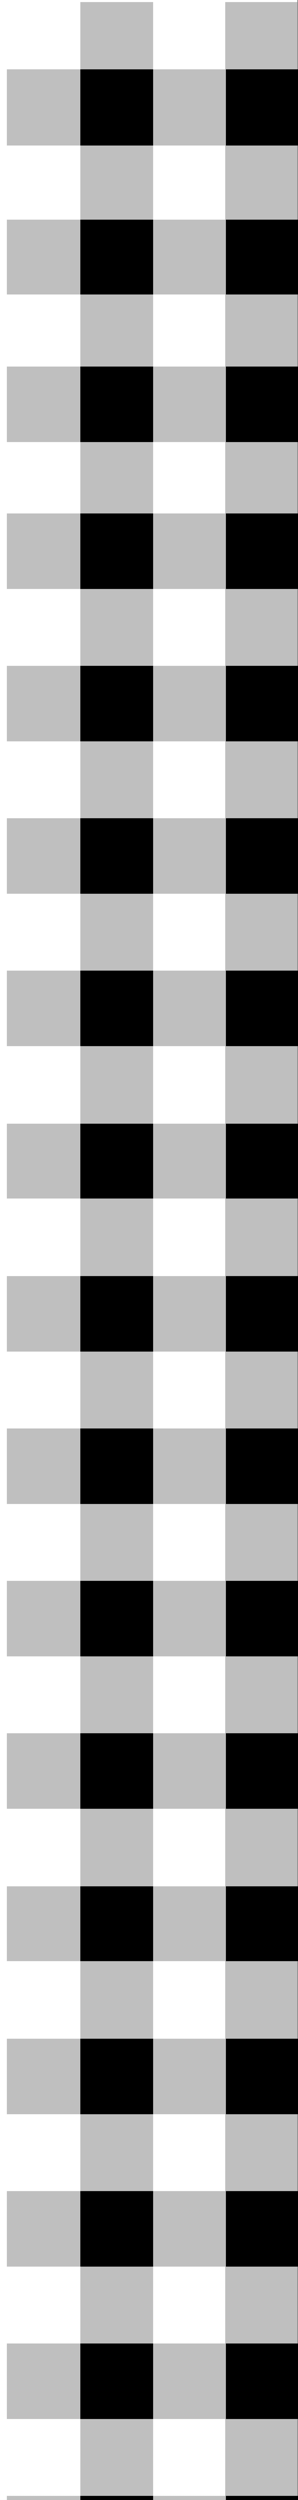 <?xml version="1.0" encoding="UTF-8" standalone="no"?>
<svg
   version="1.0"
   width="18.568mm"
   height="155.711mm"
   id="svg114"
   sodipodi:docname="Border 083.wmf"
   xmlns:inkscape="http://www.inkscape.org/namespaces/inkscape"
   xmlns:sodipodi="http://sodipodi.sourceforge.net/DTD/sodipodi-0.dtd"
   xmlns="http://www.w3.org/2000/svg"
   xmlns:svg="http://www.w3.org/2000/svg">
  <rect width="100%" height="100%" fill="#808080" stroke="none"/>
  <sodipodi:namedview
     id="namedview114"
     pagecolor="#ffffff"
     bordercolor="#000000"
     borderopacity="0.25"
     inkscape:showpageshadow="2"
     inkscape:pageopacity="0.0"
     inkscape:pagecheckerboard="0"
     inkscape:deskcolor="#d1d1d1"
     inkscape:document-units="mm" />
  <defs
     id="defs1">
    <pattern
       id="WMFhbasepattern"
       patternUnits="userSpaceOnUse"
       width="6"
       height="6"
       x="0"
       y="0" />
  </defs>
  <path
     style="fill:#ffffff;fill-opacity:1;fill-rule:evenodd;stroke:none"
     d="M 70.017,588.515 V 0 H 0 v 588.515 z"
     id="path1" />
  <path
     style="fill:#bfbfbf;fill-opacity:1;fill-rule:evenodd;stroke:none"
     d="M 1.617,588.515 H 69.208 Z"
     id="path2" />
  <path
     style="fill:#bfbfbf;fill-opacity:1;fill-rule:evenodd;stroke:none"
     d="M 36.059,0.485 H 18.919 V 588.515 h 17.14 z"
     id="path3" />
  <path
     style="fill:#bfbfbf;fill-opacity:1;fill-rule:evenodd;stroke:none"
     d="M 70.017,0.485 H 53.038 V 588.515 h 16.979 z"
     id="path4" />
  <path
     style="fill:#000000;fill-opacity:1;fill-rule:evenodd;stroke:none"
     d="M 18.919,588.515 H 36.059 Z"
     id="path5" />
  <path
     style="fill:#000000;fill-opacity:1;fill-rule:evenodd;stroke:none"
     d="M 53.2,588.515 H 70.178 Z"
     id="path6" />
  <path
     style="fill:#bfbfbf;fill-opacity:1;fill-rule:evenodd;stroke:none"
     d="M 1.617,588.515 H 69.208 Z"
     id="path7" />
  <path
     style="fill:#000000;fill-opacity:1;fill-rule:evenodd;stroke:none"
     d="M 18.919,588.515 H 36.059 Z"
     id="path8" />
  <path
     style="fill:#000000;fill-opacity:1;fill-rule:evenodd;stroke:none"
     d="M 53.2,588.515 H 70.178 Z"
     id="path9" />
  <path
     style="fill:#bfbfbf;fill-opacity:1;fill-rule:evenodd;stroke:none"
     d="M 1.617,588.515 H 69.208 Z"
     id="path10" />
  <path
     style="fill:#000000;fill-opacity:1;fill-rule:evenodd;stroke:none"
     d="M 18.919,588.515 H 36.059 Z"
     id="path11" />
  <path
     style="fill:#000000;fill-opacity:1;fill-rule:evenodd;stroke:none"
     d="M 53.2,588.515 H 70.178 Z"
     id="path12" />
  <path
     style="fill:#bfbfbf;fill-opacity:1;fill-rule:evenodd;stroke:none"
     d="M 1.617,588.515 H 69.208 Z"
     id="path13" />
  <path
     style="fill:#000000;fill-opacity:1;fill-rule:evenodd;stroke:none"
     d="M 18.919,588.515 H 36.059 Z"
     id="path14" />
  <path
     style="fill:#000000;fill-opacity:1;fill-rule:evenodd;stroke:none"
     d="M 53.2,588.515 H 70.178 Z"
     id="path15" />
  <path
     style="fill:#bfbfbf;fill-opacity:1;fill-rule:evenodd;stroke:none"
     d="M 1.617,588.515 H 69.208 Z"
     id="path16" />
  <path
     style="fill:#000000;fill-opacity:1;fill-rule:evenodd;stroke:none"
     d="M 18.919,588.515 H 36.059 Z"
     id="path17" />
  <path
     style="fill:#000000;fill-opacity:1;fill-rule:evenodd;stroke:none"
     d="M 53.2,588.515 H 70.178 Z"
     id="path18" />
  <path
     style="fill:#bfbfbf;fill-opacity:1;fill-rule:evenodd;stroke:none"
     d="M 1.617,588.515 H 69.208 Z"
     id="path19" />
  <path
     style="fill:#000000;fill-opacity:1;fill-rule:evenodd;stroke:none"
     d="M 18.919,588.515 H 36.059 Z"
     id="path20" />
  <path
     style="fill:#000000;fill-opacity:1;fill-rule:evenodd;stroke:none"
     d="M 53.2,588.515 H 70.178 Z"
     id="path21" />
  <path
     style="fill:#bfbfbf;fill-opacity:1;fill-rule:evenodd;stroke:none"
     d="M 1.617,588.515 H 69.208 Z"
     id="path22" />
  <path
     style="fill:#000000;fill-opacity:1;fill-rule:evenodd;stroke:none"
     d="M 18.919,588.515 H 36.059 Z"
     id="path23" />
  <path
     style="fill:#000000;fill-opacity:1;fill-rule:evenodd;stroke:none"
     d="M 53.2,588.515 H 70.178 Z"
     id="path24" />
  <path
     style="fill:#bfbfbf;fill-opacity:1;fill-rule:evenodd;stroke:none"
     d="M 1.617,588.515 H 69.208 Z"
     id="path25" />
  <path
     style="fill:#000000;fill-opacity:1;fill-rule:evenodd;stroke:none"
     d="M 18.919,588.515 H 36.059 Z"
     id="path26" />
  <path
     style="fill:#000000;fill-opacity:1;fill-rule:evenodd;stroke:none"
     d="M 53.2,588.515 H 70.178 Z"
     id="path27" />
  <path
     style="fill:#bfbfbf;fill-opacity:1;fill-rule:evenodd;stroke:none"
     d="M 1.617,588.515 H 69.208 Z"
     id="path28" />
  <path
     style="fill:#000000;fill-opacity:1;fill-rule:evenodd;stroke:none"
     d="M 18.919,588.515 H 36.059 Z"
     id="path29" />
  <path
     style="fill:#000000;fill-opacity:1;fill-rule:evenodd;stroke:none"
     d="M 53.2,588.515 H 70.178 Z"
     id="path30" />
  <path
     style="fill:#bfbfbf;fill-opacity:1;fill-rule:evenodd;stroke:none"
     d="M 1.617,588.515 H 69.208 Z"
     id="path31" />
  <path
     style="fill:#000000;fill-opacity:1;fill-rule:evenodd;stroke:none"
     d="M 18.919,588.515 H 36.059 Z"
     id="path32" />
  <path
     style="fill:#000000;fill-opacity:1;fill-rule:evenodd;stroke:none"
     d="M 53.2,588.515 H 70.178 Z"
     id="path33" />
  <path
     style="fill:#bfbfbf;fill-opacity:1;fill-rule:evenodd;stroke:none"
     d="M 1.617,588.515 H 69.208 Z"
     id="path34" />
  <path
     style="fill:#000000;fill-opacity:1;fill-rule:evenodd;stroke:none"
     d="M 18.919,588.515 H 36.059 Z"
     id="path35" />
  <path
     style="fill:#000000;fill-opacity:1;fill-rule:evenodd;stroke:none"
     d="M 53.2,588.515 H 70.178 Z"
     id="path36" />
  <path
     style="fill:#bfbfbf;fill-opacity:1;fill-rule:evenodd;stroke:none"
     d="M 1.617,588.515 H 69.208 Z"
     id="path37" />
  <path
     style="fill:#000000;fill-opacity:1;fill-rule:evenodd;stroke:none"
     d="M 18.919,588.515 H 36.059 Z"
     id="path38" />
  <path
     style="fill:#000000;fill-opacity:1;fill-rule:evenodd;stroke:none"
     d="M 53.2,588.515 H 70.178 Z"
     id="path39" />
  <path
     style="fill:#bfbfbf;fill-opacity:1;fill-rule:evenodd;stroke:none"
     d="M 1.617,588.515 H 69.208 Z"
     id="path40" />
  <path
     style="fill:#000000;fill-opacity:1;fill-rule:evenodd;stroke:none"
     d="M 18.919,588.515 H 36.059 Z"
     id="path41" />
  <path
     style="fill:#000000;fill-opacity:1;fill-rule:evenodd;stroke:none"
     d="M 53.2,588.515 H 70.178 Z"
     id="path42" />
  <path
     style="fill:#bfbfbf;fill-opacity:1;fill-rule:evenodd;stroke:none"
     d="M 1.617,588.515 H 69.208 Z"
     id="path43" />
  <path
     style="fill:#000000;fill-opacity:1;fill-rule:evenodd;stroke:none"
     d="M 18.919,588.515 H 36.059 Z"
     id="path44" />
  <path
     style="fill:#000000;fill-opacity:1;fill-rule:evenodd;stroke:none"
     d="M 53.2,588.515 H 70.178 Z"
     id="path45" />
  <path
     style="fill:#bfbfbf;fill-opacity:1;fill-rule:evenodd;stroke:none"
     d="M 1.617,588.515 H 69.208 Z"
     id="path46" />
  <path
     style="fill:#000000;fill-opacity:1;fill-rule:evenodd;stroke:none"
     d="M 18.919,588.515 H 36.059 Z"
     id="path47" />
  <path
     style="fill:#000000;fill-opacity:1;fill-rule:evenodd;stroke:none"
     d="M 53.2,588.515 H 70.178 Z"
     id="path48" />
  <path
     style="fill:#bfbfbf;fill-opacity:1;fill-rule:evenodd;stroke:none"
     d="M 1.617,588.515 H 69.208 Z"
     id="path49" />
  <path
     style="fill:#000000;fill-opacity:1;fill-rule:evenodd;stroke:none"
     d="M 18.919,588.515 H 36.059 Z"
     id="path50" />
  <path
     style="fill:#000000;fill-opacity:1;fill-rule:evenodd;stroke:none"
     d="M 53.2,588.515 H 70.178 Z"
     id="path51" />
  <path
     style="fill:#bfbfbf;fill-opacity:1;fill-rule:evenodd;stroke:none"
     d="M 1.617,588.515 H 69.208 Z"
     id="path52" />
  <path
     style="fill:#000000;fill-opacity:1;fill-rule:evenodd;stroke:none"
     d="M 18.919,588.515 H 36.059 Z"
     id="path53" />
  <path
     style="fill:#000000;fill-opacity:1;fill-rule:evenodd;stroke:none"
     d="M 53.2,588.515 H 70.178 Z"
     id="path54" />
  <path
     style="fill:#bfbfbf;fill-opacity:1;fill-rule:evenodd;stroke:none"
     d="M 1.617,588.515 H 69.208 Z"
     id="path55" />
  <path
     style="fill:#000000;fill-opacity:1;fill-rule:evenodd;stroke:none"
     d="M 18.919,588.515 H 36.059 Z"
     id="path56" />
  <path
     style="fill:#000000;fill-opacity:1;fill-rule:evenodd;stroke:none"
     d="M 53.2,588.515 H 70.178 Z"
     id="path57" />
  <path
     style="fill:#bfbfbf;fill-opacity:1;fill-rule:evenodd;stroke:none"
     d="M 1.617,588.515 H 69.208 Z"
     id="path58" />
  <path
     style="fill:#000000;fill-opacity:1;fill-rule:evenodd;stroke:none"
     d="M 18.919,588.515 H 36.059 Z"
     id="path59" />
  <path
     style="fill:#000000;fill-opacity:1;fill-rule:evenodd;stroke:none"
     d="M 53.2,588.515 H 70.178 Z"
     id="path60" />
  <path
     style="fill:#bfbfbf;fill-opacity:1;fill-rule:evenodd;stroke:none"
     d="M 1.617,588.515 H 69.208 Z"
     id="path61" />
  <path
     style="fill:#000000;fill-opacity:1;fill-rule:evenodd;stroke:none"
     d="M 18.919,588.515 H 36.059 Z"
     id="path62" />
  <path
     style="fill:#000000;fill-opacity:1;fill-rule:evenodd;stroke:none"
     d="M 53.2,588.515 H 70.178 Z"
     id="path63" />
  <path
     style="fill:#bfbfbf;fill-opacity:1;fill-rule:evenodd;stroke:none"
     d="m 1.617,587.545 v 0.97 H 69.208 v -0.97 z"
     id="path64" />
  <path
     style="fill:#000000;fill-opacity:1;fill-rule:evenodd;stroke:none"
     d="m 18.919,587.545 v 0.97 h 17.14 v -0.97 z"
     id="path65" />
  <path
     style="fill:#000000;fill-opacity:1;fill-rule:evenodd;stroke:none"
     d="m 53.2,587.545 v 0.97 h 16.979 v -0.97 z"
     id="path66" />
  <path
     style="fill:#bfbfbf;fill-opacity:1;fill-rule:evenodd;stroke:none"
     d="M 1.617,551.672 V 569.447 H 69.208 v -17.775 z"
     id="path67" />
  <path
     style="fill:#000000;fill-opacity:1;fill-rule:evenodd;stroke:none"
     d="M 18.919,551.672 V 569.447 H 36.059 V 551.672 Z"
     id="path68" />
  <path
     style="fill:#000000;fill-opacity:1;fill-rule:evenodd;stroke:none"
     d="M 53.2,551.672 V 569.447 H 70.178 V 551.672 Z"
     id="path69" />
  <path
     style="fill:#bfbfbf;fill-opacity:1;fill-rule:evenodd;stroke:none"
     d="m 1.617,515.799 v 17.775 H 69.208 v -17.775 z"
     id="path70" />
  <path
     style="fill:#000000;fill-opacity:1;fill-rule:evenodd;stroke:none"
     d="m 18.919,515.799 v 17.775 h 17.14 v -17.775 z"
     id="path71" />
  <path
     style="fill:#000000;fill-opacity:1;fill-rule:evenodd;stroke:none"
     d="m 53.2,515.799 v 17.775 h 16.979 v -17.775 z"
     id="path72" />
  <path
     style="fill:#bfbfbf;fill-opacity:1;fill-rule:evenodd;stroke:none"
     d="m 1.617,479.926 v 17.775 H 69.208 v -17.775 z"
     id="path73" />
  <path
     style="fill:#000000;fill-opacity:1;fill-rule:evenodd;stroke:none"
     d="m 18.919,479.926 v 17.775 h 17.14 v -17.775 z"
     id="path74" />
  <path
     style="fill:#000000;fill-opacity:1;fill-rule:evenodd;stroke:none"
     d="m 53.2,479.926 v 17.775 h 16.979 v -17.775 z"
     id="path75" />
  <path
     style="fill:#bfbfbf;fill-opacity:1;fill-rule:evenodd;stroke:none"
     d="m 1.617,444.052 v 17.613 H 69.208 v -17.613 z"
     id="path76" />
  <path
     style="fill:#000000;fill-opacity:1;fill-rule:evenodd;stroke:none"
     d="m 18.919,444.052 v 17.613 h 17.14 v -17.613 z"
     id="path77" />
  <path
     style="fill:#000000;fill-opacity:1;fill-rule:evenodd;stroke:none"
     d="m 53.2,444.052 v 17.613 h 16.979 v -17.613 z"
     id="path78" />
  <path
     style="fill:#bfbfbf;fill-opacity:1;fill-rule:evenodd;stroke:none"
     d="M 1.617,408.018 V 425.793 H 69.208 v -17.775 z"
     id="path79" />
  <path
     style="fill:#000000;fill-opacity:1;fill-rule:evenodd;stroke:none"
     d="M 18.919,408.018 V 425.793 H 36.059 V 408.018 Z"
     id="path80" />
  <path
     style="fill:#000000;fill-opacity:1;fill-rule:evenodd;stroke:none"
     d="M 53.2,408.018 V 425.793 H 70.178 V 408.018 Z"
     id="path81" />
  <path
     style="fill:#bfbfbf;fill-opacity:1;fill-rule:evenodd;stroke:none"
     d="m 1.617,372.144 v 17.775 H 69.208 v -17.775 z"
     id="path82" />
  <path
     style="fill:#000000;fill-opacity:1;fill-rule:evenodd;stroke:none"
     d="m 18.919,372.144 v 17.775 h 17.14 v -17.775 z"
     id="path83" />
  <path
     style="fill:#000000;fill-opacity:1;fill-rule:evenodd;stroke:none"
     d="m 53.2,372.144 v 17.775 h 16.979 v -17.775 z"
     id="path84" />
  <path
     style="fill:#bfbfbf;fill-opacity:1;fill-rule:evenodd;stroke:none"
     d="m 1.617,336.271 v 17.775 H 69.208 v -17.775 z"
     id="path85" />
  <path
     style="fill:#000000;fill-opacity:1;fill-rule:evenodd;stroke:none"
     d="m 18.919,336.271 v 17.775 h 17.14 v -17.775 z"
     id="path86" />
  <path
     style="fill:#000000;fill-opacity:1;fill-rule:evenodd;stroke:none"
     d="m 53.2,336.271 v 17.775 h 16.979 v -17.775 z"
     id="path87" />
  <path
     style="fill:#bfbfbf;fill-opacity:1;fill-rule:evenodd;stroke:none"
     d="m 1.617,300.398 v 17.775 H 69.208 v -17.775 z"
     id="path88" />
  <path
     style="fill:#000000;fill-opacity:1;fill-rule:evenodd;stroke:none"
     d="m 18.919,300.398 v 17.775 h 17.14 v -17.775 z"
     id="path89" />
  <path
     style="fill:#000000;fill-opacity:1;fill-rule:evenodd;stroke:none"
     d="m 53.2,300.398 v 17.775 h 16.979 v -17.775 z"
     id="path90" />
  <path
     style="fill:#bfbfbf;fill-opacity:1;fill-rule:evenodd;stroke:none"
     d="m 1.617,264.525 v 17.613 H 69.208 v -17.613 z"
     id="path91" />
  <path
     style="fill:#000000;fill-opacity:1;fill-rule:evenodd;stroke:none"
     d="m 18.919,264.525 v 17.613 h 17.14 v -17.613 z"
     id="path92" />
  <path
     style="fill:#000000;fill-opacity:1;fill-rule:evenodd;stroke:none"
     d="m 53.2,264.525 v 17.613 h 16.979 v -17.613 z"
     id="path93" />
  <path
     style="fill:#bfbfbf;fill-opacity:1;fill-rule:evenodd;stroke:none"
     d="m 1.617,228.49 v 17.775 H 69.208 v -17.775 z"
     id="path94" />
  <path
     style="fill:#000000;fill-opacity:1;fill-rule:evenodd;stroke:none"
     d="m 18.919,228.49 v 17.775 h 17.14 v -17.775 z"
     id="path95" />
  <path
     style="fill:#000000;fill-opacity:1;fill-rule:evenodd;stroke:none"
     d="m 53.2,228.49 v 17.775 h 16.979 v -17.775 z"
     id="path96" />
  <path
     style="fill:#bfbfbf;fill-opacity:1;fill-rule:evenodd;stroke:none"
     d="m 1.617,192.617 v 17.775 H 69.208 v -17.775 z"
     id="path97" />
  <path
     style="fill:#000000;fill-opacity:1;fill-rule:evenodd;stroke:none"
     d="m 18.919,192.617 v 17.775 h 17.14 v -17.775 z"
     id="path98" />
  <path
     style="fill:#000000;fill-opacity:1;fill-rule:evenodd;stroke:none"
     d="m 53.2,192.617 v 17.775 h 16.979 v -17.775 z"
     id="path99" />
  <path
     style="fill:#bfbfbf;fill-opacity:1;fill-rule:evenodd;stroke:none"
     d="m 1.617,156.743 v 17.775 H 69.208 v -17.775 z"
     id="path100" />
  <path
     style="fill:#000000;fill-opacity:1;fill-rule:evenodd;stroke:none"
     d="m 18.919,156.743 v 17.775 h 17.14 v -17.775 z"
     id="path101" />
  <path
     style="fill:#000000;fill-opacity:1;fill-rule:evenodd;stroke:none"
     d="m 53.2,156.743 v 17.775 h 16.979 v -17.775 z"
     id="path102" />
  <path
     style="fill:#bfbfbf;fill-opacity:1;fill-rule:evenodd;stroke:none"
     d="m 1.617,120.87 v 17.775 H 69.208 v -17.775 z"
     id="path103" />
  <path
     style="fill:#000000;fill-opacity:1;fill-rule:evenodd;stroke:none"
     d="m 18.919,120.87 v 17.775 h 17.14 v -17.775 z"
     id="path104" />
  <path
     style="fill:#000000;fill-opacity:1;fill-rule:evenodd;stroke:none"
     d="m 53.2,120.87 v 17.775 h 16.979 v -17.775 z"
     id="path105" />
  <path
     style="fill:#bfbfbf;fill-opacity:1;fill-rule:evenodd;stroke:none"
     d="M 1.617,86.29 V 104.065 H 69.208 V 86.29 Z"
     id="path106" />
  <path
     style="fill:#000000;fill-opacity:1;fill-rule:evenodd;stroke:none"
     d="M 18.919,86.29 V 104.065 H 36.059 V 86.29 Z"
     id="path107" />
  <path
     style="fill:#000000;fill-opacity:1;fill-rule:evenodd;stroke:none"
     d="M 53.2,86.29 V 104.065 H 70.178 V 86.29 Z"
     id="path108" />
  <path
     style="fill:#bfbfbf;fill-opacity:1;fill-rule:evenodd;stroke:none"
     d="M 1.617,51.709 V 69.323 H 69.208 V 51.709 Z"
     id="path109" />
  <path
     style="fill:#000000;fill-opacity:1;fill-rule:evenodd;stroke:none"
     d="M 18.919,51.709 V 69.323 H 36.059 V 51.709 Z"
     id="path110" />
  <path
     style="fill:#000000;fill-opacity:1;fill-rule:evenodd;stroke:none"
     d="M 53.2,51.709 V 69.323 H 70.178 V 51.709 Z"
     id="path111" />
  <path
     style="fill:#bfbfbf;fill-opacity:1;fill-rule:evenodd;stroke:none"
     d="M 1.617,16.321 V 34.257 H 69.208 V 16.321 Z"
     id="path112" />
  <path
     style="fill:#000000;fill-opacity:1;fill-rule:evenodd;stroke:none"
     d="M 18.919,16.321 V 34.257 H 36.059 V 16.321 Z"
     id="path113" />
  <path
     style="fill:#000000;fill-opacity:1;fill-rule:evenodd;stroke:none"
     d="M 53.2,16.321 V 34.257 H 70.178 V 16.321 Z"
     id="path114" />
</svg>
